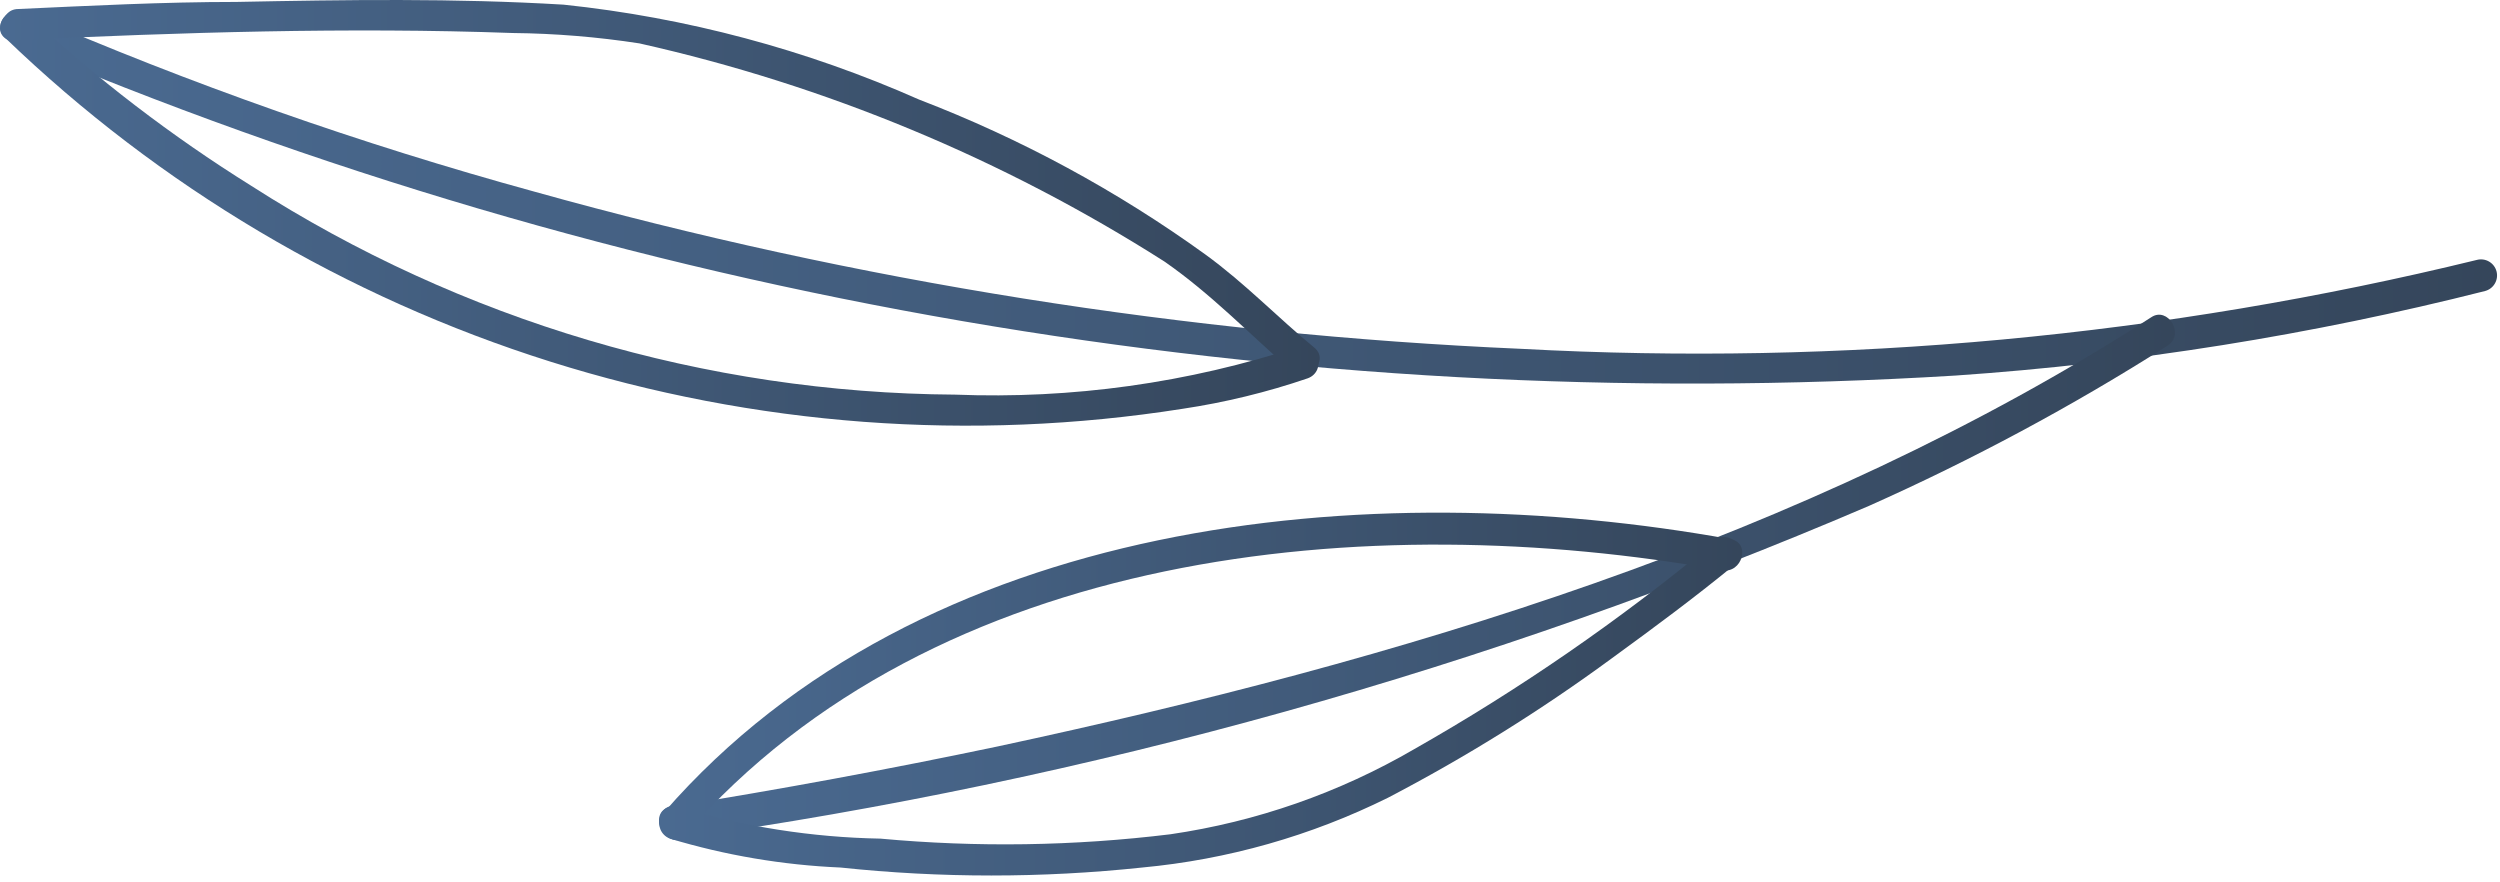 <?xml version="1.0" encoding="UTF-8"?> <svg xmlns="http://www.w3.org/2000/svg" width="136" height="48" viewBox="0 0 136 48" fill="none"> <path d="M0.463 2.182C33.877 16.401 70.141 22.648 106.386 20.43C116.105 19.762 125.744 18.223 135.188 15.831C135.412 15.772 135.604 15.626 135.72 15.425C135.837 15.225 135.87 14.987 135.811 14.762C135.752 14.538 135.606 14.347 135.406 14.23C135.206 14.113 134.967 14.08 134.743 14.139C117.741 18.294 100.221 19.924 82.745 18.976C64.592 18.184 46.589 15.317 29.087 10.43C19.623 7.836 10.355 4.574 1.353 0.668C0.314 0.194 -0.575 1.737 0.463 2.182V2.182Z" fill="url(#paint0_linear_1009_202)"></path> <path d="M36.917 45.621C59.205 42.472 80.978 36.386 101.67 27.521C107.294 25.015 112.727 22.099 117.924 18.798C118.874 18.175 117.924 16.662 117.034 17.255C98.169 29.391 75.982 35.948 54.27 40.607C48.337 41.853 42.405 42.951 36.472 43.9C35.375 44.078 35.849 45.799 36.947 45.621L36.917 45.621Z" fill="url(#paint1_linear_1009_202)"></path> <path d="M93.186 29.539C88.105 33.745 82.666 37.498 76.931 40.755C72.847 43.13 68.347 44.701 63.672 45.384C58.436 46.026 53.146 46.106 47.892 45.621C44.172 45.554 40.479 44.975 36.917 43.9C35.849 43.514 35.404 45.206 36.443 45.621C39.46 46.53 42.579 47.059 45.727 47.194C51.179 47.772 56.678 47.772 62.13 47.194C66.784 46.76 71.319 45.472 75.508 43.396C79.759 41.178 83.835 38.639 87.699 35.8C89.983 34.138 92.267 32.447 94.432 30.666C95.322 29.954 94.046 28.708 93.186 29.42L93.186 29.539Z" fill="url(#paint2_linear_1009_202)"></path> <path d="M37.302 45.384C50.887 29.836 74.439 27.581 93.66 31.023C94.787 31.23 95.262 29.509 94.135 29.331C74.409 25.77 50.146 28.115 36.145 44.167C35.404 45.028 36.65 46.274 37.391 45.413L37.302 45.384Z" fill="url(#paint3_linear_1009_202)"></path> <path d="M70.673 18.857C64.639 20.834 58.3 21.718 51.956 21.468C38.374 21.379 25.096 17.438 13.662 10.104C9.332 7.402 5.269 4.292 1.531 0.817C0.7 0.045 -0.546 1.291 0.285 2.063C8.677 10.144 18.826 16.171 29.937 19.672C41.048 23.172 52.818 24.051 64.325 22.24C66.645 21.893 68.928 21.337 71.147 20.578C72.186 20.192 71.741 18.471 70.673 18.857V18.857Z" fill="url(#paint4_linear_1009_202)"></path> <path d="M0.908 2.182C9.806 1.766 18.913 1.47 27.9 1.796C30.204 1.82 32.504 2.009 34.782 2.36C44.918 4.633 54.583 8.648 63.346 14.228C65.868 15.979 67.914 18.115 70.258 20.163C71.118 20.875 72.364 19.629 71.504 18.916C69.516 17.285 67.736 15.415 65.571 13.843C60.765 10.374 55.531 7.541 49.998 5.416C43.86 2.697 37.335 0.955 30.659 0.253C24.726 -0.103 18.794 -0.014 12.861 0.105C8.887 0.105 4.912 0.312 0.997 0.49C-0.13 0.49 -0.13 2.33 0.997 2.271L0.908 2.182Z" fill="url(#paint5_linear_1009_202)"></path> <defs> <linearGradient id="paint0_linear_1009_202" x1="-4.43414e-07" y1="10.723" x2="135.84" y2="10.723" gradientUnits="userSpaceOnUse"> <stop stop-color="#4A6A91"></stop> <stop offset="1" stop-color="#35465B"></stop> </linearGradient> <linearGradient id="paint1_linear_1009_202" x1="35.849" y1="31.377" x2="118.319" y2="31.377" gradientUnits="userSpaceOnUse"> <stop stop-color="#4A6A91"></stop> <stop offset="1" stop-color="#35465B"></stop> </linearGradient> <linearGradient id="paint2_linear_1009_202" x1="35.854" y1="38.418" x2="94.734" y2="38.418" gradientUnits="userSpaceOnUse"> <stop stop-color="#4A6A91"></stop> <stop offset="1" stop-color="#35465B"></stop> </linearGradient> <linearGradient id="paint3_linear_1009_202" x1="35.918" y1="36.796" x2="94.779" y2="36.796" gradientUnits="userSpaceOnUse"> <stop stop-color="#4A6A91"></stop> <stop offset="1" stop-color="#35465B"></stop> </linearGradient> <linearGradient id="paint4_linear_1009_202" x1="0.011" y1="11.866" x2="71.736" y2="11.866" gradientUnits="userSpaceOnUse"> <stop stop-color="#4A6A91"></stop> <stop offset="1" stop-color="#35465B"></stop> </linearGradient> <linearGradient id="paint5_linear_1009_202" x1="0.151" y1="10.188" x2="71.793" y2="10.188" gradientUnits="userSpaceOnUse"> <stop stop-color="#4A6A91"></stop> <stop offset="1" stop-color="#35465B"></stop> </linearGradient> </defs> </svg> 